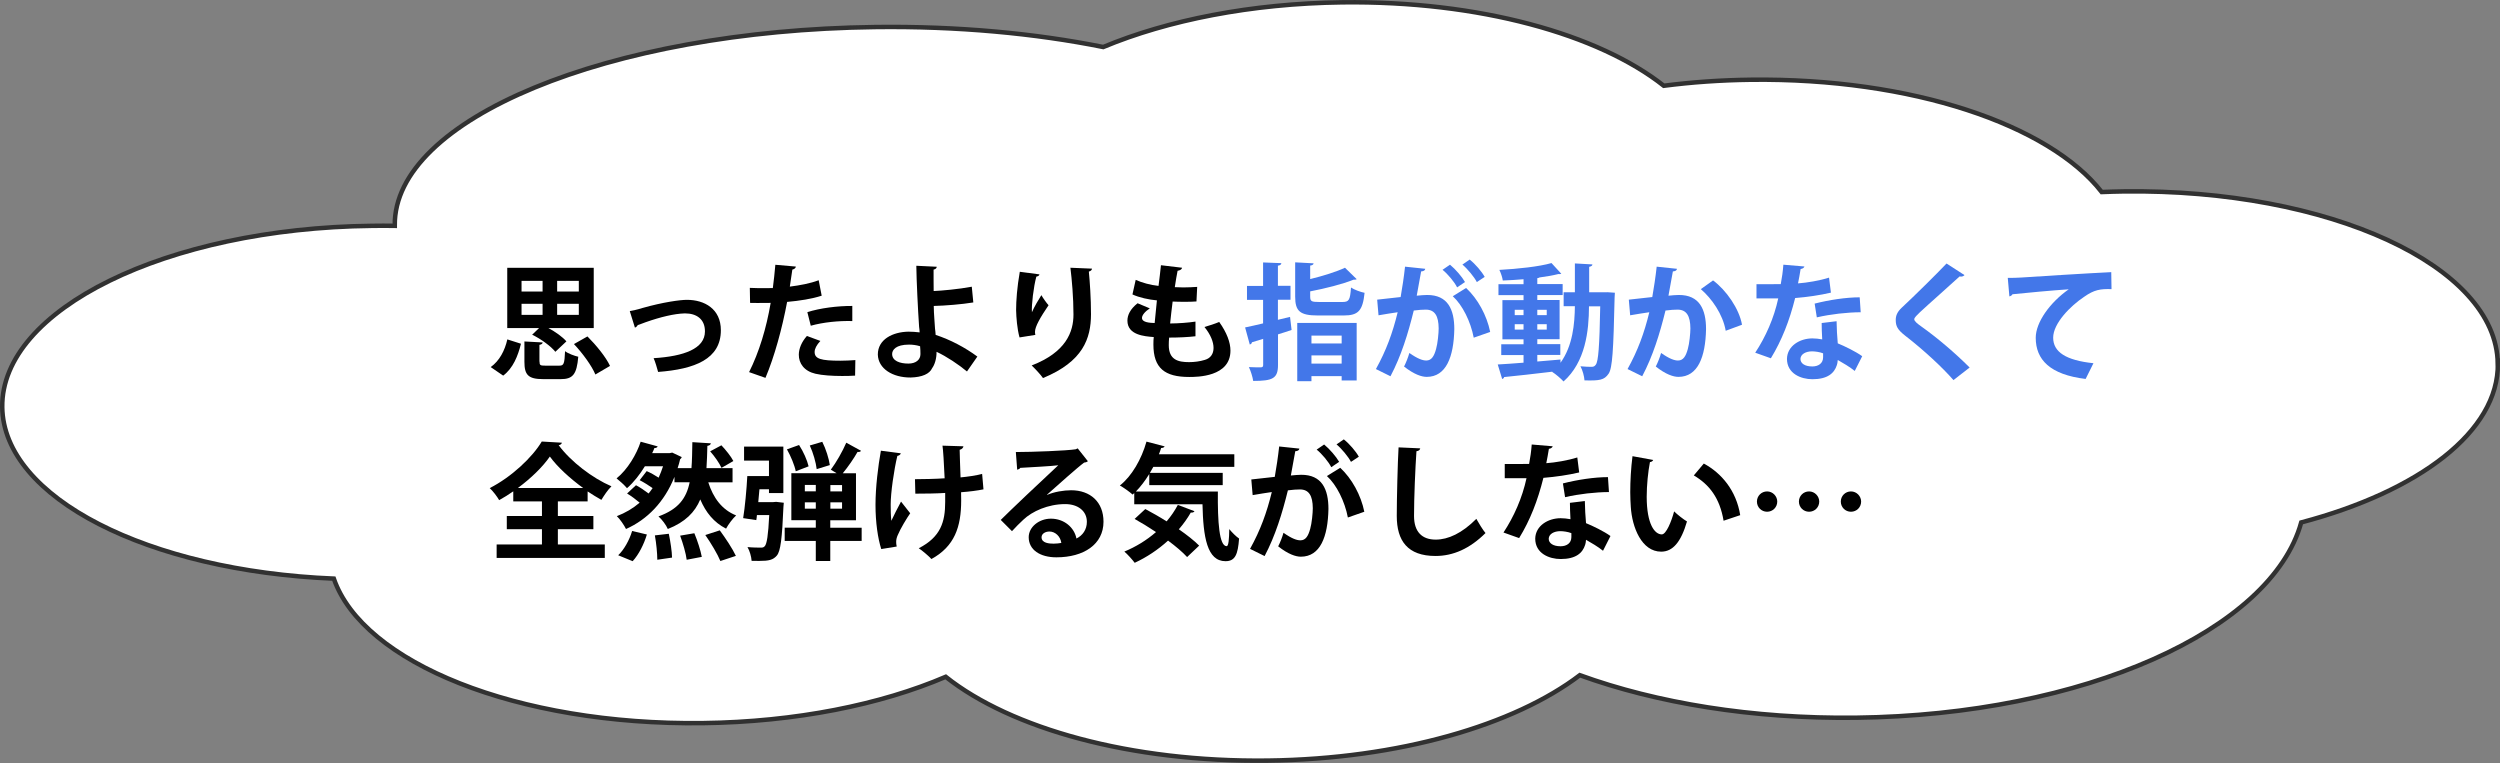 <?xml version="1.0" encoding="UTF-8"?>
<svg id="_レイヤー_2" data-name="レイヤー_2" xmlns="http://www.w3.org/2000/svg" viewBox="0 0 278.07 84.87">
  <rect x="0" y="0" width="278.07" height="84.87" fill="#808080" stroke="none"/>
  <defs>
    <style>
      .cls-1 {
        fill: #4377e9;
      }

      .cls-2 {
        fill: none;
        stroke: #313131;
        stroke-miterlimit: 10;
        stroke-width: .5px;
      }

      .cls-3 {
        fill: #fff;
      }
    </style>
  </defs>
  <g id="_レイヤー_1-2" data-name="レイヤー_1">
    <g>
      <g>
        <path class="cls-3" d="M277.82,40.44c-.13-10.86-18.75-19.44-41.59-19.15-.83.01-1.65.04-2.46.07-5.85-7.49-21.15-12.71-39.04-12.49-3.33.04-6.57.27-9.67.67C177.81,3.81,164.49.07,149.3.26c-10.16.13-19.43,1.99-26.59,4.97-7.57-1.52-16.22-2.34-25.39-2.22-29.65.37-53.56,10.25-53.41,22.07,0,.01,0,.03,0,.04-.85-.01-1.7-.02-2.56,0C18.52,25.38.12,34.42.25,45.28c.13,10.1,16.25,18.23,36.88,19.08,3.23,9.36,20.41,16.33,41.04,16.07,10.36-.13,19.8-2.06,27.02-5.15,7.24,5.75,20.59,9.51,35.83,9.32,14.62-.18,27.42-3.96,34.7-9.5,8.53,3.09,19.18,4.87,30.73,4.73,25.35-.31,46.2-9.75,49.51-21.72,13.09-3.46,21.97-10.12,21.87-17.68Z"/>
        <path class="cls-2" d="M277.82,40.44c-.13-10.86-18.75-19.44-41.59-19.15-.83.01-1.65.04-2.46.07-5.85-7.49-21.15-12.71-39.04-12.49-3.33.04-6.57.27-9.67.67C177.81,3.81,164.49.07,149.3.26c-10.16.13-19.43,1.99-26.59,4.97-7.57-1.52-16.22-2.34-25.39-2.22-29.65.37-53.56,10.25-53.41,22.07,0,.01,0,.03,0,.04-.85-.01-1.7-.02-2.56,0C18.52,25.38.12,34.42.25,45.28c.13,10.1,16.25,18.23,36.88,19.08,3.23,9.36,20.41,16.33,41.04,16.07,10.36-.13,19.8-2.06,27.02-5.15,7.24,5.75,20.59,9.51,35.83,9.32,14.62-.18,27.42-3.96,34.7-9.5,8.53,3.09,19.18,4.87,30.73,4.73,25.35-.31,46.2-9.75,49.51-21.72,13.09-3.46,21.97-10.12,21.87-17.68Z"/>
      </g>
      <g>
        <path d="M57.95,38.22c-.34,1.37-.87,2.72-1.98,3.56l-1.39-.95c.98-.7,1.57-1.84,1.85-3.08l1.51.48ZM61.77,39.13c-.49-.62-1.6-1.43-2.58-1.9l.77-.74h-3.54v-6.7h9.62v6.7h-5.04c.78.42,1.57.98,2,1.48l-1.23,1.16ZM58.01,31.24v1.19h2.34v-1.19h-2.34ZM58.01,33.79v1.23h2.34v-1.23h-2.34ZM60.01,40.21c0,.42.08.46.64.46h1.57c.49,0,.57-.2.63-1.61.34.27,1.04.52,1.47.62-.17,1.99-.62,2.49-1.95,2.49h-1.95c-1.68,0-2.09-.48-2.09-1.93v-2.26l2.03.11c-.01.13-.11.22-.36.27v1.85ZM64.38,32.43v-1.19h-2.41v1.19h2.41ZM64.38,35.02v-1.23h-2.41v1.23h2.41ZM66.22,41.65c-.39-.95-1.41-2.35-2.38-3.38l1.5-.85c.97.97,2.06,2.3,2.51,3.28l-1.62.95Z"/>
        <path d="M70.05,34.6c.34-.06.8-.15,1.4-.34,2.33-.66,4.22-.91,4.96-.91,1.95,0,3.77,1.01,3.77,3.38,0,3.21-2.89,4.33-6.98,4.64-.1-.38-.34-1.2-.5-1.53,3.39-.21,5.71-1.06,5.71-2.98,0-1.4-.98-2-2.19-2h-.08c-1.12.03-2.66.39-4.33.98-.28.1-.62.24-.88.32-.06.13-.18.24-.31.28l-.57-1.83Z"/>
        <path d="M91.39,32.89c-1.06.35-2.47.57-3.84.69-.55,2.94-1.42,6.12-2.41,8.45l-1.82-.64c1.11-2.21,1.92-4.87,2.4-7.7-.22.01-1.22.01-1.48.01-.29,0-.57,0-.81-.01l-.03-1.67c.45.03,1.18.03,1.85.03.22,0,.48-.01.71-.01.11-.81.21-1.78.28-2.59l2.28.2c-.01.17-.18.29-.39.34-.07.5-.18,1.26-.28,1.89,1.11-.14,2.26-.35,3.21-.71l.34,1.75ZM95.1,41.78c-.43.03-.92.04-1.43.04-1.08,0-2.21-.07-2.97-.25-1.25-.29-1.86-1.15-1.85-2.13.01-.67.31-1.41.9-2.07l1.5.55c-.43.46-.64.88-.64,1.23,0,.77.71.97,2.86.97.56,0,1.15-.03,1.67-.07l-.03,1.74ZM89.8,34.72c1.4-.45,3.36-.7,5-.69v1.68c-1.51-.04-3.22.13-4.62.52l-.38-1.51Z"/>
        <path d="M107.57,41.33c-.94-.78-2.28-1.68-3.4-2.2.01.76-.21,1.44-.49,1.82-.28.63-1.11,1.01-2.4,1.04-1.99.01-3.6-.98-3.64-2.55-.01-1.69,1.65-2.52,3.4-2.55.32,0,.91.03,1.25.08,0-.22-.04-.42-.06-.62-.13-1.89-.29-5.15-.31-6.79l2.27.11c0,.14-.11.27-.35.32-.01.34.01,2,.01,2.38.85-.03,2.82-.21,4.24-.48l.17,1.75c-1.27.21-3.12.36-4.4.39.01.98.11,1.86.14,2.52.03.21.06.46.07.7,1.61.52,3.29,1.41,4.64,2.41l-1.15,1.65ZM101.11,38.33c-1.47,0-1.88.59-1.88,1.05.01.76.85,1.06,1.81,1.06.83,0,1.34-.43,1.34-1.05,0-.27-.01-.59-.04-.88-.42-.13-.85-.18-1.23-.18Z"/>
        <path d="M113.4,37.53c-.27-.98-.36-2.21-.38-3.04,0-1.04.11-2.56.41-4.26l2.19.29c-.04.17-.21.22-.35.25-.31,1.15-.55,3.17-.49,3.96.27-.62.73-1.4,1.05-1.9.18.32.59.9.8,1.12-.9,1.33-1.51,2.37-1.51,2.96,0,.1.01.21.04.34l-1.75.28ZM121.46,29.87c-.01.17-.13.27-.35.34.11,1.11.24,2.97.24,4.75-.01,2.7-.88,5.25-5.34,7.09-.24-.36-.9-1.06-1.26-1.4,3.84-1.48,4.65-3.75,4.65-5.66s-.18-3.91-.34-5.21l2.4.1Z"/>
        <path d="M132.98,37.4c-.83.1-1.9.15-2.94.15-.03.31-.04.57-.04.84,0,1.64,1.05,1.89,2.26,1.89.57,0,1.2-.08,1.75-.25.64-.18.97-.67.97-1.33s-.32-1.48-1.01-2.33c.46-.13,1.23-.38,1.64-.56.84,1.18,1.25,2.27,1.25,3.19,0,2.93-3.73,2.93-4.59,2.93-2.73,0-3.98-.99-3.98-3.61,0-.39.01-.57.04-.83-1.04-.08-2.93-.22-2.93-1.83,0-.62.32-1.29,1.13-1.93l1.36.57c-.53.34-.87.76-.87,1.06,0,.5.84.55,1.41.57.08-.77.15-1.62.25-2.52-.9-.08-1.96-.31-2.72-.66l.36-1.62c.73.32,1.61.57,2.54.67.1-.78.2-1.6.27-2.3l2.35.28c-.03.18-.21.29-.5.34-.1.49-.21,1.15-.31,1.82.27.01.6.03.94.03.52,0,1.09-.03,1.55-.06l-.08,1.62c-.36.03-.84.04-1.32.04s-.94-.01-1.33-.03c-.11.84-.2,1.67-.28,2.44.95-.01,1.96-.08,2.82-.21v1.61Z"/>
        <path class="cls-1" d="M143.49,35.26l.17,1.44c-.5.17-1.01.34-1.51.49v3.39c0,1.51-.57,1.79-2.76,1.79-.06-.42-.27-1.11-.48-1.54.55.03,1.13.03,1.32.03.2-.01.27-.07.27-.27v-2.9l-1.25.38c-.01.14-.13.22-.24.25l-.52-1.9c.55-.11,1.23-.27,2-.45v-2.62h-1.79v-1.55h1.79v-2.61l2.03.08c-.01.15-.11.24-.38.28v2.24h1.4v1.55h-1.4v2.23l1.34-.32ZM145.73,32.99c0,.53.14.6,1.01.6h2.58c.73,0,.85-.22.95-1.61.35.24,1.05.5,1.51.59-.21,2-.7,2.52-2.33,2.52h-2.87c-1.99,0-2.52-.48-2.52-2.09v-3.82l2.05.11c-.01.13-.13.22-.38.25v1.5c1.44-.35,2.91-.81,3.87-1.26l1.3,1.27c-.06.06-.17.06-.35.06-1.23.5-3.11.97-4.82,1.3v.57ZM144.29,42.41v-6.49h6.61v6.4h-1.67v-.48h-3.36v.56h-1.58ZM149.23,37.33h-3.36v.87h3.36v-.87ZM145.87,40.44h3.36v-.91h-3.36v.91Z"/>
        <path class="cls-1" d="M158.53,29.9c-.03.2-.21.27-.46.29-.13.69-.34,1.89-.49,2.7.36-.04.87-.08,1.15-.08,2.31-.01,3.03,1.61,3.03,3.8h0c-.06,3.11-.92,5.31-3.07,5.31-.56,0-1.4-.27-2.52-1.15.22-.43.45-1.01.59-1.51.95.67,1.5.84,1.88.84.59,0,.87-.48,1.09-1.27.18-.62.29-1.78.29-2.3-.01-1.39-.43-2.09-1.43-2.09-.34,0-.81.03-1.34.1-.63,2.56-1.4,5.06-2.59,7.31l-1.62-.8c1.15-2.07,1.86-4.02,2.42-6.32-.5.08-1.51.22-2.13.34l-.15-1.74,2.61-.29c.18-1.02.36-2.2.49-3.38l2.27.24ZM162.07,31.96c-.29-.59-1.06-1.51-1.62-1.95l.83-.57c.63.52,1.33,1.34,1.67,1.93l-.87.59ZM163.92,37.56c-.34-1.79-1.25-3.63-2.33-4.61l1.48-.92c1.29,1.19,2.31,3.05,2.68,4.89l-1.83.64ZM164.27,31.38c-.29-.57-1.06-1.5-1.61-1.95l.81-.56c.63.5,1.34,1.33,1.67,1.93l-.87.57Z"/>
        <path class="cls-1" d="M178.75,32.5l.87.06c-.01.13-.01.34-.03.52-.13,5.84-.24,7.87-.67,8.49-.49.71-.99.78-2.68.74-.03-.46-.21-1.13-.45-1.57.53.06.99.06,1.26.06.2,0,.32-.06.45-.24.28-.38.41-2.02.49-6.49h-1.25c-.01,2.75-.39,6.19-2.83,8.36-.28-.31-.88-.83-1.26-1.06l.03-.03c-2.02.25-4.02.46-5.38.6-.03.13-.13.2-.22.21l-.49-1.61c.77-.04,1.76-.11,2.87-.2v-.85h-2.48v-1.2h2.48v-.55h-2.35v-4.36h2.35v-.55h-2.79v-1.22h2.79v-.55c-.78.07-1.57.11-2.31.14-.04-.34-.22-.85-.38-1.18,2.04-.11,4.41-.36,5.8-.76l1.09,1.19s-.1.04-.18.04c-.04,0-.08,0-.14-.01-.59.15-1.32.28-2.1.38-.06.04-.14.07-.25.08v.66h2.82v1.22h-2.82v.55h2.48v4.36h-2.48v.55h2.56v1.2h-2.56v.73c.85-.07,1.72-.15,2.58-.22v.36c1.37-1.89,1.58-4.36,1.6-6.29h-1.25v-1.55h1.25v-3.21l1.95.11c-.01.14-.11.21-.36.27v2.83h2ZM168.48,34.46v.59h.98v-.59h-.98ZM168.48,36.66h.98v-.6h-.98v.6ZM172.04,34.46h-1.05v.59h1.05v-.59ZM172.04,36.66v-.6h-1.05v.6h1.05Z"/>
        <path class="cls-1" d="M186.53,29.9c-.03.2-.21.27-.46.29-.13.69-.34,1.89-.49,2.7.36-.04.87-.08,1.15-.08,2.31-.01,3.03,1.61,3.03,3.8h0c-.06,3.11-.92,5.31-3.07,5.31-.56,0-1.4-.27-2.52-1.15.22-.43.45-1.01.59-1.51.95.67,1.5.84,1.88.84.59,0,.87-.48,1.09-1.27.18-.62.29-1.78.29-2.3-.01-1.39-.43-2.09-1.43-2.09-.34,0-.81.03-1.34.1-.63,2.56-1.4,5.06-2.59,7.31l-1.63-.8c1.15-2.07,1.86-4.02,2.42-6.32-.5.08-1.51.22-2.13.34l-.15-1.74,2.61-.29c.18-1.02.36-2.2.49-3.38l2.27.24ZM191.95,36.8c-.32-1.86-1.57-3.61-2.77-4.64l1.36-.97c1.46,1.08,2.91,3.15,3.22,4.93l-1.81.67Z"/>
        <path class="cls-1" d="M200.71,29.63c-.04.14-.2.27-.43.29-.07.5-.21,1.19-.29,1.6.99-.07,2.42-.31,3.45-.64l.21,1.67c-1.2.28-2.61.49-3.98.6-.64,2.56-1.49,4.71-2.7,6.7l-1.74-.62c1.16-1.76,2.09-3.85,2.56-6.04h-2.42v-1.58h1.55c.42,0,.84-.01,1.15-.01.13-.67.24-1.43.29-2.16l2.35.2ZM204.28,35.74c.01.84.06,1.64.13,2.45.76.31,1.98.9,2.72,1.43l-.83,1.64c-.52-.43-1.36-.92-1.89-1.22-.01.27-.06.43-.1.57-.29.91-1.04,1.57-2.72,1.57-1.27,0-2.83-.62-2.83-2.27.03-1.44,1.44-2.27,2.83-2.27.35,0,.71.04,1.09.11-.04-.67-.06-1.37-.06-1.82l1.65-.2ZM202.78,39.3c-.38-.15-.9-.22-1.23-.22-.69,0-1.27.31-1.29.84,0,.52.52.84,1.32.84.67,0,1.2-.34,1.2-1.02v-.43ZM206.97,34.73c-1.53.01-3.33.21-4.89.57l-.24-1.53c1.6-.41,3.49-.7,5.01-.7l.11,1.65Z"/>
        <path class="cls-1" d="M217.29,42.29c-1.21-1.4-3.31-3.35-5.39-4.96-.84-.66-1.04-1.05-1.04-1.74,0-.46.15-.88.66-1.36,1.4-1.3,3.91-3.78,4.99-4.92l2,1.29c-.13.13-.29.2-.55.15-1.29,1.19-3.26,2.91-4.41,3.98-.31.31-.63.59-.63.78,0,.22.35.5.85.85,1.71,1.22,3.66,2.87,5.31,4.52l-1.79,1.39Z"/>
        <path class="cls-1" d="M223.33,30.91c.43,0,1.08-.01,1.47-.04,1.61-.11,7.66-.49,10.03-.6l.03,1.89c-1.25-.04-1.93.07-3.04.85-1.54,1.02-3.45,2.96-3.45,4.55s1.42,2.52,4.48,2.84l-.87,1.75c-3.98-.48-5.55-2.16-5.55-4.58,0-1.71,1.57-3.92,3.67-5.39-1.61.1-4.97.41-6.26.55-.03.11-.21.21-.34.24l-.18-2.06Z"/>
        <path d="M65.36,55.77h-3.31v1.62h3.95v1.47h-3.95v1.7h5.22v1.5h-12.03v-1.5h5.04v-1.7h-3.91v-1.47h3.91v-1.62h-3.19v-1.12c-.5.35-1.04.69-1.57.98-.22-.39-.69-1.01-1.05-1.34,2.42-1.23,4.75-3.43,5.79-5.18l2.24.13c-.04.15-.17.25-.36.28,1.36,1.83,3.75,3.66,5.87,4.57-.43.42-.81,1.01-1.12,1.51-.5-.28-1.02-.6-1.53-.94v1.12ZM64.86,54.28c-1.48-1.08-2.87-2.35-3.7-3.5-.78,1.13-2.07,2.4-3.56,3.5h7.26Z"/>
        <path d="M75.02,53.66v-.62c-1.12,2.8-3.03,4.75-5.39,5.8-.2-.41-.69-1.13-1.02-1.43.94-.36,1.78-.85,2.54-1.5-.41-.35-.94-.74-1.4-1.02l.99-.92c.45.24.99.6,1.4.92.15-.18.31-.39.45-.6-.42-.29-.97-.64-1.44-.88l.78-1.01c.42.18.92.46,1.33.73.18-.41.35-.83.49-1.27h-2.02c-.55.9-1.23,1.78-1.99,2.44-.28-.34-.84-.84-1.16-1.09,1.23-.99,2.23-2.69,2.68-4.08l1.89.52c-.04.11-.17.2-.36.18-.07.18-.15.38-.25.57h1.95l.28-.06,1.06.5c-.03.1-.1.18-.18.24-.08.34-.17.67-.28.99h1.54c.07-.85.08-1.81.1-2.89l2.06.13c-.03.14-.14.25-.39.28-.03.88-.04,1.71-.1,2.48h2.9v1.58h-2.7c.55,1.71,1.5,3.04,3.1,3.68-.38.34-.88,1.01-1.12,1.47-1.36-.69-2.26-1.81-2.87-3.25-.6,1.43-1.67,2.52-3.61,3.29-.18-.43-.66-1.08-1.04-1.4,2.21-.8,3.1-2,3.47-3.8h-1.67ZM71.95,59.45c-.32,1.08-.9,2.23-1.58,2.97l-1.61-.66c.63-.59,1.25-1.68,1.55-2.7l1.64.39ZM73.11,62.25c0-.69-.11-1.83-.27-2.7l1.55-.18c.18.85.35,1.98.36,2.65l-1.65.24ZM76.38,62.27c-.08-.69-.41-1.82-.73-2.69l1.58-.27c.35.83.7,1.93.83,2.63l-1.68.32ZM80.13,62.41c-.31-.76-1.05-2-1.68-2.9l1.61-.52c.64.87,1.43,2.06,1.79,2.84l-1.72.57ZM80.24,49.53c.49.52,1.08,1.25,1.33,1.75l-1.32.76c-.22-.5-.77-1.29-1.26-1.84l1.25-.67Z"/>
        <path d="M85.98,55.85l.35-.03.85.1-.04.46c-.15,3.52-.32,4.92-.73,5.41-.42.49-.88.6-1.98.6-.27,0-.55,0-.83-.01-.03-.46-.21-1.11-.46-1.53.63.06,1.23.06,1.54.06.17,0,.28-.04.39-.17.22-.25.38-1.18.49-3.45h-1.37c-.01.2-.04.39-.07.56l-1.46-.22c.2-1.23.38-3.17.46-4.68h2.41v-1.72h-2.77v-1.56h4.37v5.17h-1.6v-.42h-1.06l-.13,1.43h1.62ZM95.84,58.69v1.48h-3.49v2.23h-1.61v-2.23h-3.46v-1.48h3.46v-.83h-2.72v-5.23h5.03l-.64-.39c.59-.78,1.32-2.06,1.72-3l1.64.9c-.06.13-.24.14-.39.13-.39.7-1.06,1.67-1.64,2.37h1.47v5.23h-2.86v.83h3.49ZM88.88,49.5c.48.73.9,1.69,1.06,2.37l-1.43.55c-.13-.67-.55-1.68-.98-2.44l1.34-.48ZM89.52,53.94v.71h1.22v-.71h-1.22ZM89.52,56.58h1.22v-.71h-1.22v.71ZM91.46,49.14c.41.81.74,1.88.84,2.59l-1.46.45c-.08-.71-.39-1.82-.77-2.63l1.39-.41ZM93.66,54.66v-.71h-1.3v.71h1.3ZM93.66,56.58v-.71h-1.3v.71h1.3Z"/>
        <path d="M100.19,50.43c-.03.14-.2.25-.38.28-.38,1.58-.74,4.1-.74,5.39,0,.6.01,1.26.07,1.83.24-.52.73-1.5,1.08-2.14l1.02,1.3c-.39.56-1.09,1.71-1.39,2.44-.11.25-.17.48-.17.74,0,.15.01.32.06.52l-1.72.28c-.38-1.19-.64-2.96-.64-4.92s.29-4.3.6-6.02l2.21.29ZM101.76,53.3c.77,0,2.41-.03,3.31-.1-.07-1.62-.17-3.24-.24-3.63l2.33.07c-.01.15-.17.34-.42.39.01.66.06,1.89.1,3.07.76-.07,1.75-.21,2.4-.39l.15,1.72c-.69.14-1.54.25-2.49.32.01.15.01.77.01.92,0,2.93-.73,5.1-3.31,6.51-.24-.28-1.05-.97-1.41-1.2,2.45-1.25,2.94-2.94,2.94-5.14v-1.01c-.87.06-2.23.08-3.32.08l-.04-1.62Z"/>
        <path d="M116.46,55.05c.77-.34,1.86-.52,2.68-.52,2.13,0,3.6,1.3,3.6,3.5,0,2.51-2.19,3.96-5.24,3.96-1.81,0-3.08-.83-3.08-2.24,0-1.13,1.15-2.06,2.47-2.06,1.48,0,2.61.99,2.84,2.21.69-.34,1.16-.99,1.16-1.86,0-1.2-.99-1.97-2.41-1.97-1.91,0-3.67.8-4.66,1.74-.34.31-.9.87-1.26,1.27l-1.25-1.25c.99-.99,4.52-4.34,6.4-6.08-.69.1-3.11.22-4.23.29-.04.1-.21.18-.34.21l-.15-1.97c1.79,0,5.74-.15,6.67-.31l.21-.1,1.13,1.43c-.08.08-.25.14-.41.15-.73.53-2.98,2.55-4.13,3.57h0ZM117.2,60.47c.24,0,.67-.04.85-.08-.1-.74-.69-1.27-1.32-1.27-.46,0-.88.24-.88.64,0,.66.88.71,1.34.71Z"/>
        <path d="M127.82,52.74c-.45.73-.95,1.39-1.48,1.93h9.12c-.03,3.4.15,6.08.98,6.08.21-.01.27-.76.29-1.9.32.39.74.81,1.09,1.05-.13,1.77-.43,2.52-1.51,2.52-2.06,0-2.48-2.7-2.56-6.33h-7.59v-1.25l-.18.17c-.32-.29-.99-.77-1.42-1.01,1.33-1.04,2.41-2.93,2.96-4.88l2.02.53c-.06.11-.18.18-.39.18-.07.24-.15.46-.25.7h8.39v1.4h-9.01l-.38.67h8.1v1.36h-8.17v-1.23ZM127.39,56.62c.73.39,1.55.85,2.37,1.37.49-.57.91-1.19,1.25-1.83l1.85.7c-.06.11-.2.18-.41.15-.38.66-.83,1.29-1.33,1.86.9.63,1.71,1.26,2.26,1.82l-1.34,1.27c-.5-.55-1.26-1.19-2.12-1.83-1.11,1.01-2.37,1.85-3.71,2.47-.25-.34-.8-.95-1.15-1.25,1.26-.52,2.48-1.26,3.52-2.17-.8-.53-1.62-1.04-2.38-1.46l1.2-1.11Z"/>
        <path d="M144.53,49.9c-.03.2-.21.27-.46.29-.13.69-.34,1.89-.49,2.7.36-.04.87-.08,1.15-.08,2.31-.01,3.03,1.61,3.03,3.8h0c-.06,3.11-.92,5.31-3.07,5.31-.56,0-1.4-.27-2.52-1.15.22-.43.45-1.01.59-1.51.95.67,1.5.84,1.88.84.59,0,.87-.48,1.09-1.27.18-.62.29-1.78.29-2.3-.01-1.39-.43-2.09-1.43-2.09-.34,0-.81.03-1.34.1-.63,2.56-1.4,5.06-2.59,7.31l-1.62-.8c1.15-2.07,1.86-4.02,2.42-6.32-.5.08-1.51.22-2.13.34l-.15-1.74,2.61-.29c.18-1.02.36-2.2.49-3.38l2.27.24ZM148.07,51.96c-.29-.59-1.06-1.51-1.62-1.95l.83-.57c.63.52,1.33,1.34,1.67,1.93l-.87.59ZM149.92,57.56c-.34-1.79-1.25-3.63-2.33-4.61l1.48-.92c1.29,1.19,2.31,3.05,2.68,4.89l-1.83.64ZM150.27,51.38c-.29-.57-1.06-1.5-1.61-1.95l.81-.56c.63.5,1.34,1.33,1.67,1.93l-.87.57Z"/>
        <path d="M157.97,49.87c-.03.17-.15.28-.42.32-.13,1.86-.27,5.14-.27,7.2,0,1.79.91,2.63,2.41,2.63,1.39,0,2.93-.71,4.52-2.31.21.39.76,1.29,1.02,1.58-1.75,1.74-3.6,2.55-5.56,2.55-3.11,0-4.31-1.69-4.31-4.45,0-1.88.1-5.94.2-7.63l2.41.11Z"/>
        <path d="M172.71,49.63c-.04.14-.2.27-.43.29-.07.5-.21,1.19-.29,1.6.99-.07,2.42-.31,3.45-.64l.21,1.67c-1.2.28-2.61.49-3.98.6-.64,2.56-1.48,4.71-2.7,6.7l-1.74-.62c1.16-1.76,2.09-3.85,2.56-6.04h-2.42v-1.58h1.56c.42,0,.84-.01,1.15-.01.13-.67.24-1.43.29-2.16l2.35.2ZM176.28,55.74c.01.84.06,1.64.13,2.45.76.31,1.98.9,2.72,1.43l-.83,1.64c-.52-.43-1.36-.92-1.89-1.22-.01.27-.06.43-.1.57-.29.91-1.04,1.57-2.72,1.57-1.27,0-2.83-.62-2.83-2.27.03-1.44,1.44-2.27,2.83-2.27.35,0,.71.04,1.09.11-.04-.67-.06-1.37-.06-1.82l1.65-.2ZM174.78,59.3c-.38-.15-.9-.22-1.23-.22-.69,0-1.27.31-1.29.84,0,.52.52.84,1.32.84.67,0,1.2-.34,1.2-1.02v-.43ZM178.97,54.73c-1.53.01-3.33.21-4.89.57l-.24-1.53c1.6-.41,3.49-.7,5.01-.7l.11,1.65Z"/>
        <path d="M183.88,51.16c-.04.13-.2.22-.36.24-.21,1.09-.36,2.56-.36,3.85,0,3.08.9,4.19,1.68,4.19.48,0,1.06-1.4,1.37-2.56.34.34,1.02.88,1.43,1.12-.67,2.3-1.58,3.36-2.87,3.36-2.17,0-3.24-2.7-3.38-4.99-.03-.5-.06-1.05-.06-1.62,0-1.27.08-2.68.25-4.01l2.3.42ZM191.71,57.92c-.42-2.52-1.58-4.02-3.31-5.04l1.11-1.32c1.97,1.06,3.61,3,4.05,5.74l-1.85.62Z"/>
        <path d="M197.68,55.79c0,.63-.5,1.13-1.13,1.13s-1.13-.5-1.13-1.13.5-1.13,1.13-1.13,1.13.53,1.13,1.13ZM202.35,55.79c0,.63-.5,1.13-1.13,1.13s-1.13-.5-1.13-1.13.5-1.13,1.13-1.13,1.13.53,1.13,1.13ZM207.01,55.79c0,.63-.5,1.13-1.13,1.13s-1.13-.5-1.13-1.13.5-1.13,1.13-1.13,1.13.53,1.13,1.13Z"/>
      </g>
    </g>
  </g>
</svg>